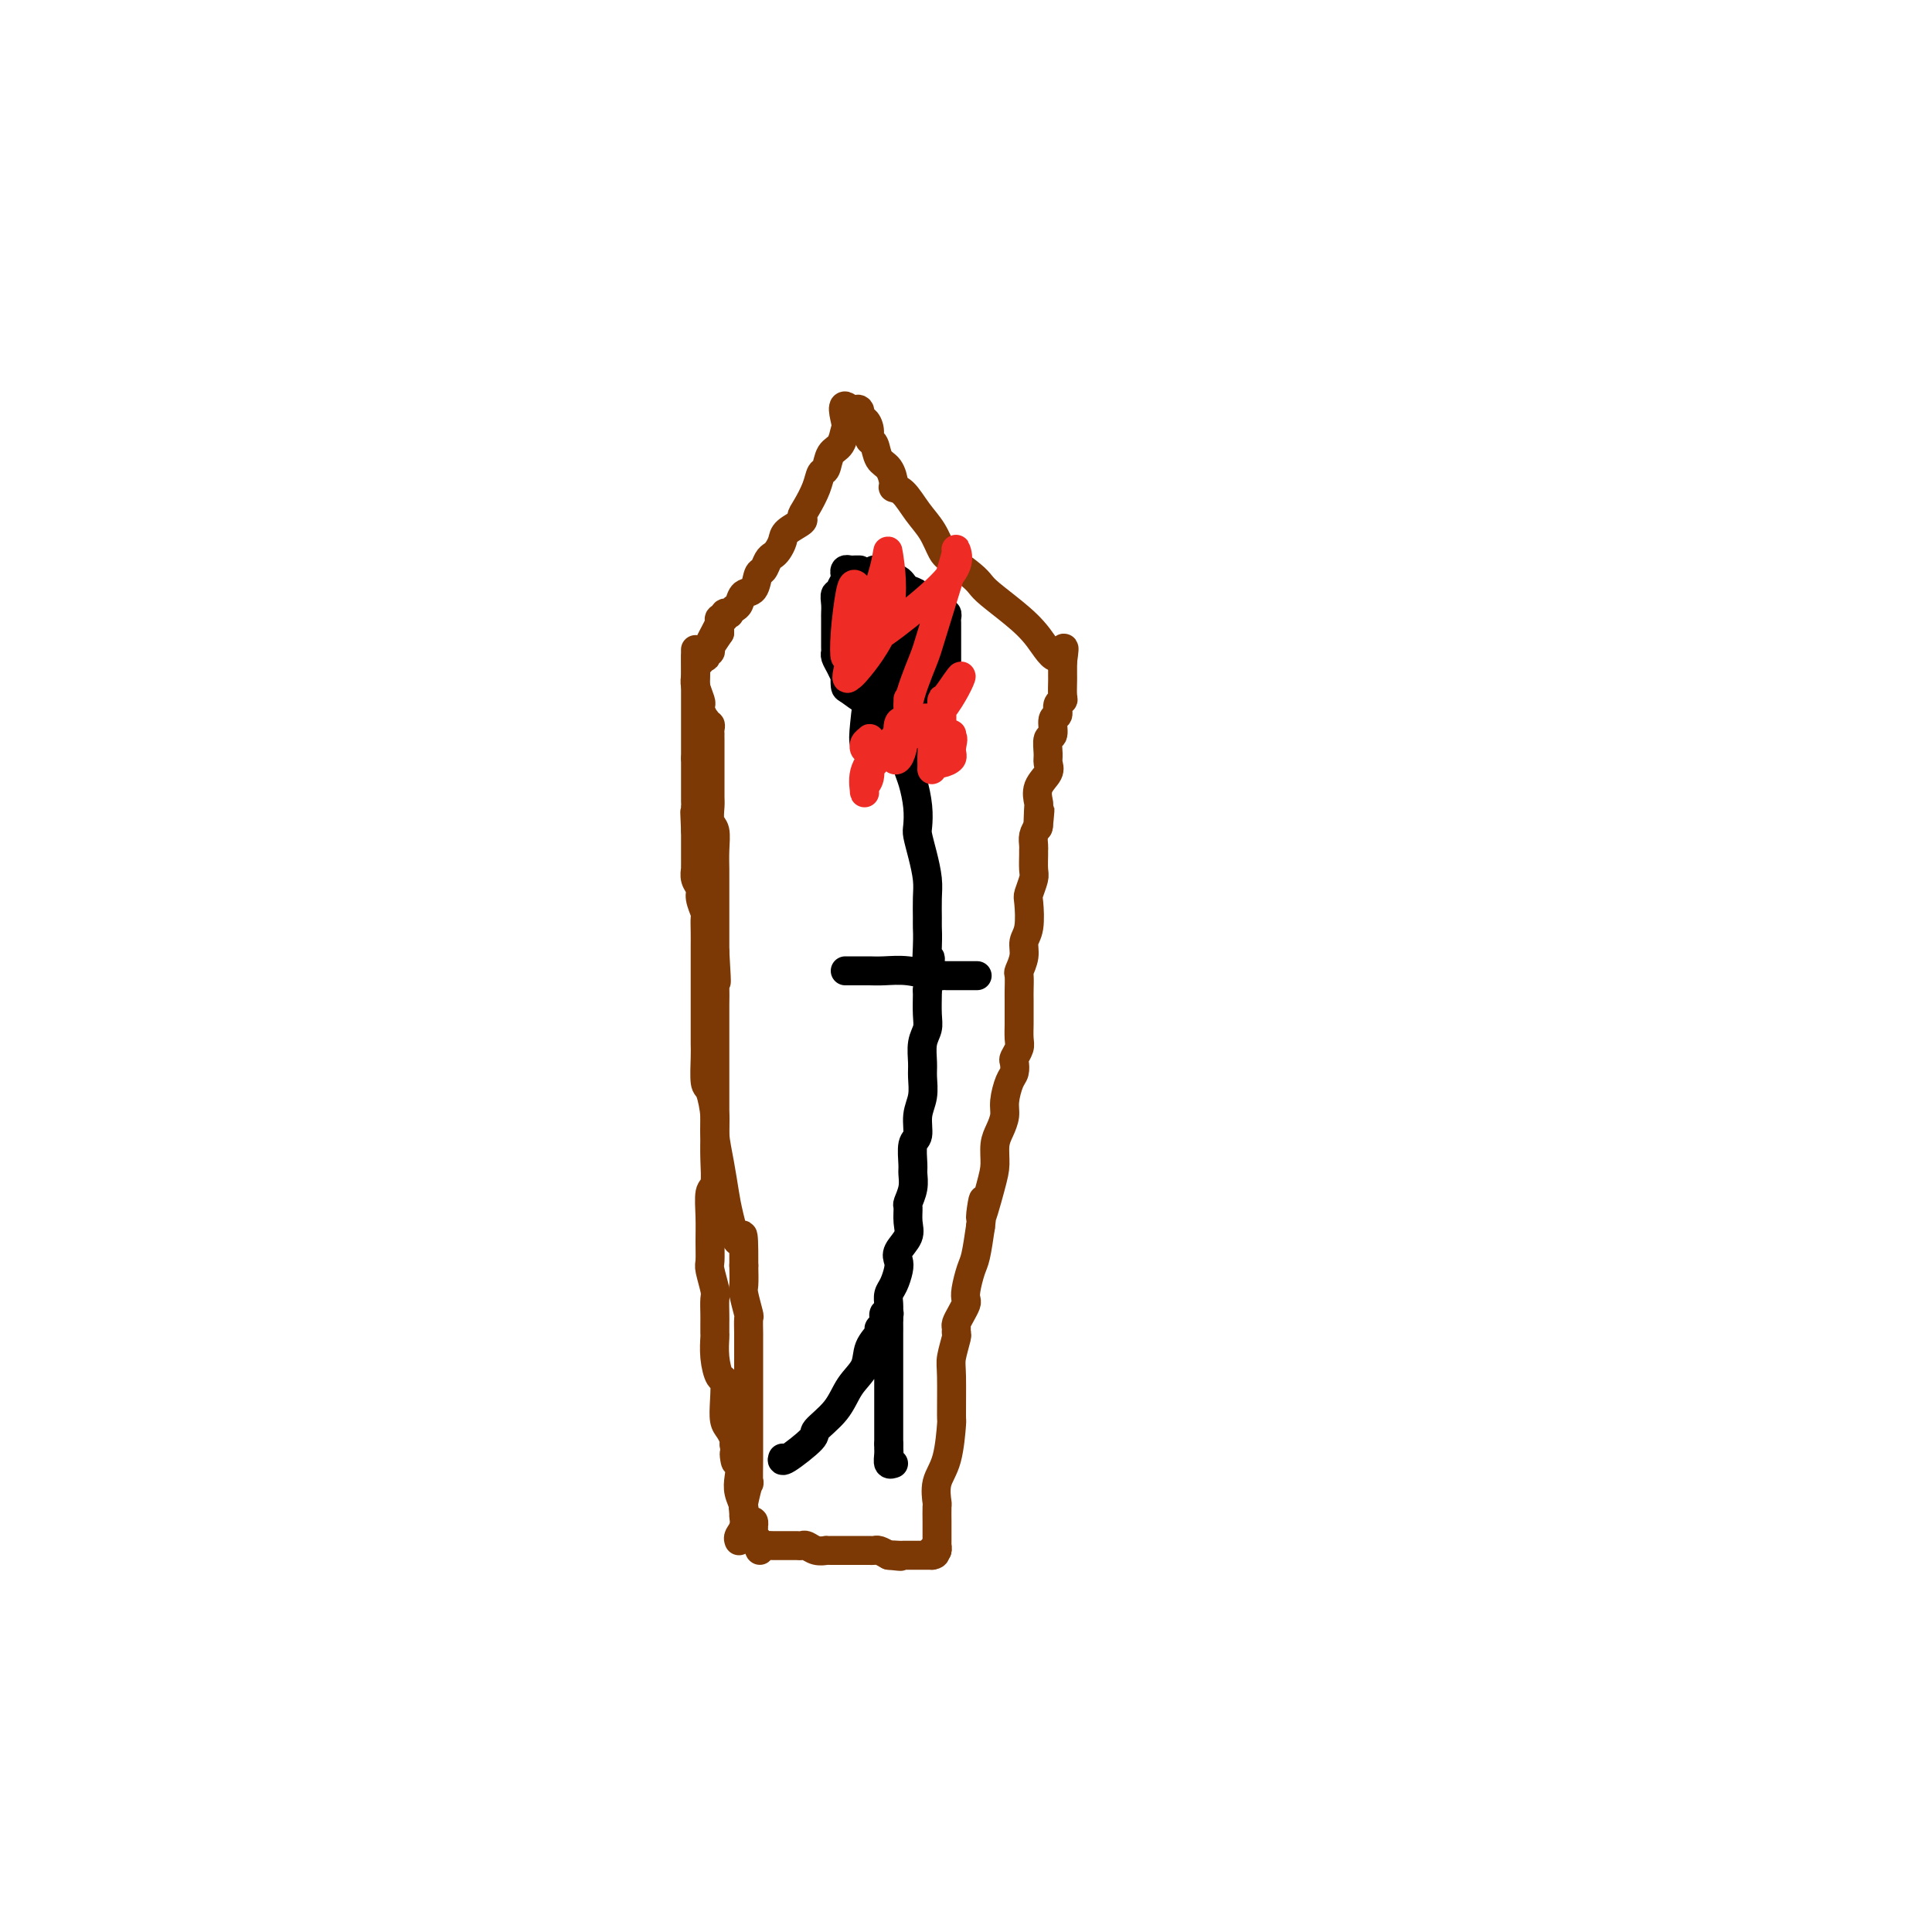 <svg viewBox='0 0 400 400' version='1.1' xmlns='http://www.w3.org/2000/svg' xmlns:xlink='http://www.w3.org/1999/xlink'><g fill='none' stroke='#7C3805' stroke-width='6' stroke-linecap='round' stroke-linejoin='round'><path d='M153,319c-0.111,-0.280 -0.222,-0.561 0,-1c0.222,-0.439 0.777,-1.038 1,-2c0.223,-0.962 0.112,-2.288 0,-3c-0.112,-0.712 -0.226,-0.810 0,-2c0.226,-1.190 0.793,-3.470 1,-4c0.207,-0.530 0.056,0.691 0,0c-0.056,-0.691 -0.015,-3.295 0,-5c0.015,-1.705 0.004,-2.511 0,-4c-0.004,-1.489 -0.001,-3.661 0,-5c0.001,-1.339 0.000,-1.843 0,-3c-0.000,-1.157 0.000,-2.966 0,-4c-0.000,-1.034 -0.000,-1.294 0,-2c0.000,-0.706 0.001,-1.860 0,-3c-0.001,-1.140 -0.004,-2.267 0,-3c0.004,-0.733 0.015,-1.073 0,-2c-0.015,-0.927 -0.057,-2.442 0,-3c0.057,-0.558 0.211,-0.160 0,-1c-0.211,-0.840 -0.788,-2.918 -1,-4c-0.212,-1.082 -0.061,-1.166 0,-2c0.061,-0.834 0.030,-2.417 0,-4'/><path d='M154,262c0.036,-9.708 -0.372,-5.479 -1,-5c-0.628,0.479 -1.474,-2.792 -2,-5c-0.526,-2.208 -0.732,-3.352 -1,-5c-0.268,-1.648 -0.597,-3.800 -1,-6c-0.403,-2.200 -0.878,-4.448 -1,-6c-0.122,-1.552 0.111,-2.406 0,-4c-0.111,-1.594 -0.566,-3.926 -1,-5c-0.434,-1.074 -0.848,-0.888 -1,-2c-0.152,-1.112 -0.041,-3.522 0,-5c0.041,-1.478 0.011,-2.023 0,-3c-0.011,-0.977 -0.003,-2.386 0,-3c0.003,-0.614 0.001,-0.433 0,-1c-0.001,-0.567 -0.000,-1.881 0,-3c0.000,-1.119 0.000,-2.042 0,-3c-0.000,-0.958 0.000,-1.950 0,-3c-0.000,-1.050 -0.000,-2.159 0,-3c0.000,-0.841 0.001,-1.414 0,-2c-0.001,-0.586 -0.004,-1.186 0,-2c0.004,-0.814 0.016,-1.842 0,-3c-0.016,-1.158 -0.061,-2.445 0,-3c0.061,-0.555 0.226,-0.377 0,-1c-0.226,-0.623 -0.845,-2.047 -1,-3c-0.155,-0.953 0.155,-1.436 0,-2c-0.155,-0.564 -0.774,-1.211 -1,-2c-0.226,-0.789 -0.061,-1.721 0,-2c0.061,-0.279 0.016,0.096 0,0c-0.016,-0.096 -0.004,-0.661 0,-1c0.004,-0.339 0.001,-0.452 0,-1c-0.001,-0.548 -0.000,-1.532 0,-2c0.000,-0.468 0.000,-0.419 0,-1c-0.000,-0.581 -0.000,-1.790 0,-3'/><path d='M144,172c-0.309,-7.329 -0.083,-2.151 0,-1c0.083,1.151 0.022,-1.724 0,-3c-0.022,-1.276 -0.006,-0.954 0,-1c0.006,-0.046 0.002,-0.460 0,-1c-0.002,-0.540 -0.000,-1.205 0,-2c0.000,-0.795 0.000,-1.718 0,-2c-0.000,-0.282 -0.000,0.078 0,0c0.000,-0.078 0.000,-0.595 0,-1c-0.000,-0.405 -0.000,-0.700 0,-1c0.000,-0.300 0.000,-0.606 0,-1c-0.000,-0.394 -0.000,-0.875 0,-1c0.000,-0.125 0.000,0.107 0,0c-0.000,-0.107 -0.000,-0.554 0,-1'/><path d='M144,157c0.000,-2.444 0.000,-1.054 0,-1c0.000,0.054 0.000,-1.229 0,-2c0.000,-0.771 0.000,-1.032 0,-1c0.000,0.032 0.000,0.357 0,0c0.000,-0.357 0.000,-1.394 0,-2c0.000,-0.606 0.000,-0.780 0,-1c0.000,-0.220 0.000,-0.487 0,-1c-0.000,-0.513 -0.000,-1.271 0,-2c0.000,-0.729 0.000,-1.428 0,-2c0.000,-0.572 -0.000,-1.018 0,-2c0.000,-0.982 0.000,-2.501 0,-3c0.000,-0.499 0.000,0.020 0,0c0.000,-0.020 -0.000,-0.580 0,-1c0.000,-0.420 0.000,-0.701 0,-1c0.000,-0.299 0.000,-0.616 0,-1c0.000,-0.384 0.000,-0.834 0,-1c0.000,-0.166 0.000,-0.047 0,0c0.000,0.047 0.000,0.024 0,0'/><path d='M144,136c-0.004,-3.184 -0.015,-0.643 0,1c0.015,1.643 0.056,2.389 0,3c-0.056,0.611 -0.207,1.086 0,2c0.207,0.914 0.774,2.268 1,3c0.226,0.732 0.112,0.841 0,1c-0.112,0.159 -0.222,0.367 0,1c0.222,0.633 0.778,1.689 1,2c0.222,0.311 0.112,-0.124 0,0c-0.112,0.124 -0.226,0.808 0,1c0.226,0.192 0.793,-0.109 1,0c0.207,0.109 0.056,0.627 0,1c-0.056,0.373 -0.015,0.602 0,1c0.015,0.398 0.004,0.967 0,1c-0.004,0.033 -0.001,-0.468 0,0c0.001,0.468 0.000,1.906 0,3c-0.000,1.094 -0.000,1.844 0,2c0.000,0.156 0.000,-0.283 0,0c-0.000,0.283 -0.001,1.287 0,2c0.001,0.713 0.004,1.134 0,2c-0.004,0.866 -0.015,2.177 0,3c0.015,0.823 0.057,1.159 0,2c-0.057,0.841 -0.211,2.189 0,3c0.211,0.811 0.789,1.086 1,2c0.211,0.914 0.057,2.467 0,4c-0.057,1.533 -0.015,3.046 0,4c0.015,0.954 0.004,1.349 0,2c-0.004,0.651 -0.001,1.558 0,3c0.001,1.442 0.000,3.417 0,5c-0.000,1.583 -0.000,2.772 0,3c0.000,0.228 0.000,-0.506 0,0c-0.000,0.506 -0.000,2.253 0,4'/><path d='M148,197c0.619,10.209 0.166,5.233 0,4c-0.166,-1.233 -0.044,1.277 0,3c0.044,1.723 0.012,2.658 0,4c-0.012,1.342 -0.003,3.091 0,4c0.003,0.909 0.001,0.977 0,2c-0.001,1.023 -0.000,3.000 0,5c0.000,2.000 -0.000,4.024 0,5c0.000,0.976 0.001,0.902 0,2c-0.001,1.098 -0.004,3.366 0,5c0.004,1.634 0.015,2.635 0,4c-0.015,1.365 -0.057,3.095 0,5c0.057,1.905 0.212,3.985 0,5c-0.212,1.015 -0.790,0.966 -1,2c-0.210,1.034 -0.053,3.152 0,5c0.053,1.848 0.000,3.424 0,5c-0.000,1.576 0.053,3.150 0,4c-0.053,0.850 -0.210,0.976 0,2c0.210,1.024 0.788,2.947 1,4c0.212,1.053 0.057,1.235 0,2c-0.057,0.765 -0.016,2.111 0,3c0.016,0.889 0.007,1.321 0,2c-0.007,0.679 -0.012,1.604 0,2c0.012,0.396 0.042,0.261 0,1c-0.042,0.739 -0.156,2.351 0,4c0.156,1.649 0.580,3.333 1,4c0.420,0.667 0.834,0.315 1,1c0.166,0.685 0.083,2.407 0,4c-0.083,1.593 -0.167,3.056 0,4c0.167,0.944 0.583,1.370 1,2c0.417,0.630 0.833,1.466 1,2c0.167,0.534 0.083,0.767 0,1'/><path d='M152,299c0.714,6.249 -0.001,2.871 0,2c0.001,-0.871 0.717,0.764 1,2c0.283,1.236 0.131,2.072 0,3c-0.131,0.928 -0.242,1.946 0,3c0.242,1.054 0.835,2.143 1,3c0.165,0.857 -0.100,1.483 0,2c0.100,0.517 0.563,0.925 1,1c0.437,0.075 0.848,-0.183 1,0c0.152,0.183 0.043,0.806 0,1c-0.043,0.194 -0.022,-0.041 0,0c0.022,0.041 0.044,0.357 0,1c-0.044,0.643 -0.156,1.612 0,2c0.156,0.388 0.578,0.194 1,0'/><path d='M157,319c0.727,3.321 0.045,1.622 0,1c-0.045,-0.622 0.547,-0.167 1,0c0.453,0.167 0.766,0.045 1,0c0.234,-0.045 0.387,-0.012 1,0c0.613,0.012 1.684,0.003 2,0c0.316,-0.003 -0.123,-0.001 0,0c0.123,0.001 0.807,0.001 1,0c0.193,-0.001 -0.104,-0.001 0,0c0.104,0.001 0.608,0.004 1,0c0.392,-0.004 0.673,-0.015 1,0c0.327,0.015 0.700,0.057 1,0c0.300,-0.057 0.529,-0.211 1,0c0.471,0.211 1.186,0.789 2,1c0.814,0.211 1.729,0.057 2,0c0.271,-0.057 -0.100,-0.015 0,0c0.100,0.015 0.671,0.004 1,0c0.329,-0.004 0.417,-0.001 1,0c0.583,0.001 1.662,0.000 2,0c0.338,-0.000 -0.064,-0.000 0,0c0.064,0.000 0.594,-0.000 1,0c0.406,0.000 0.686,0.000 1,0c0.314,-0.000 0.661,-0.001 1,0c0.339,0.001 0.671,0.003 1,0c0.329,-0.003 0.655,-0.011 1,0c0.345,0.011 0.708,0.041 1,0c0.292,-0.041 0.512,-0.155 1,0c0.488,0.155 1.244,0.577 2,1'/><path d='M184,322c4.354,0.464 1.739,0.124 1,0c-0.739,-0.124 0.397,-0.033 1,0c0.603,0.033 0.672,0.009 1,0c0.328,-0.009 0.914,-0.002 1,0c0.086,0.002 -0.327,0.001 0,0c0.327,-0.001 1.394,-0.000 2,0c0.606,0.000 0.750,0.000 1,0c0.250,-0.000 0.606,-0.000 1,0c0.394,0.000 0.827,0.000 1,0c0.173,-0.000 0.087,-0.000 0,0'/><path d='M193,322c1.356,-0.222 0.244,-0.778 0,-1c-0.244,-0.222 0.378,-0.111 1,0'/><path d='M194,321c0.155,-0.395 0.041,-0.884 0,-1c-0.041,-0.116 -0.011,0.140 0,0c0.011,-0.140 0.003,-0.676 0,-1c-0.003,-0.324 -0.000,-0.438 0,-1c0.000,-0.562 -0.002,-1.574 0,-2c0.002,-0.426 0.007,-0.266 0,-1c-0.007,-0.734 -0.026,-2.363 0,-3c0.026,-0.637 0.098,-0.283 0,-1c-0.098,-0.717 -0.366,-2.507 0,-4c0.366,-1.493 1.365,-2.691 2,-5c0.635,-2.309 0.906,-5.729 1,-7c0.094,-1.271 0.011,-0.392 0,-2c-0.011,-1.608 0.050,-5.702 0,-8c-0.050,-2.298 -0.210,-2.800 0,-4c0.210,-1.200 0.791,-3.098 1,-4c0.209,-0.902 0.046,-0.809 0,-1c-0.046,-0.191 0.026,-0.667 0,-1c-0.026,-0.333 -0.151,-0.524 0,-1c0.151,-0.476 0.579,-1.237 1,-2c0.421,-0.763 0.834,-1.528 1,-2c0.166,-0.472 0.086,-0.651 0,-1c-0.086,-0.349 -0.178,-0.867 0,-2c0.178,-1.133 0.625,-2.882 1,-4c0.375,-1.118 0.679,-1.605 1,-3c0.321,-1.395 0.661,-3.697 1,-6'/><path d='M203,254c1.288,-10.520 0.008,-3.321 0,-2c-0.008,1.321 1.256,-3.235 2,-6c0.744,-2.765 0.969,-3.740 1,-5c0.031,-1.260 -0.133,-2.806 0,-4c0.133,-1.194 0.561,-2.035 1,-3c0.439,-0.965 0.888,-2.055 1,-3c0.112,-0.945 -0.115,-1.744 0,-3c0.115,-1.256 0.570,-2.970 1,-4c0.430,-1.030 0.833,-1.377 1,-2c0.167,-0.623 0.097,-1.522 0,-2c-0.097,-0.478 -0.222,-0.536 0,-1c0.222,-0.464 0.792,-1.336 1,-2c0.208,-0.664 0.056,-1.121 0,-2c-0.056,-0.879 -0.015,-2.180 0,-3c0.015,-0.820 0.003,-1.160 0,-2c-0.003,-0.840 0.003,-2.181 0,-3c-0.003,-0.819 -0.016,-1.115 0,-2c0.016,-0.885 0.061,-2.359 0,-3c-0.061,-0.641 -0.226,-0.448 0,-1c0.226,-0.552 0.844,-1.848 1,-3c0.156,-1.152 -0.151,-2.161 0,-3c0.151,-0.839 0.758,-1.508 1,-3c0.242,-1.492 0.117,-3.808 0,-5c-0.117,-1.192 -0.228,-1.261 0,-2c0.228,-0.739 0.793,-2.148 1,-3c0.207,-0.852 0.055,-1.148 0,-2c-0.055,-0.852 -0.012,-2.259 0,-3c0.012,-0.741 -0.007,-0.817 0,-1c0.007,-0.183 0.040,-0.472 0,-1c-0.040,-0.528 -0.154,-1.294 0,-2c0.154,-0.706 0.577,-1.353 1,-2'/><path d='M215,171c0.621,-6.957 0.174,-1.348 0,0c-0.174,1.348 -0.075,-1.564 0,-3c0.075,-1.436 0.125,-1.394 0,-2c-0.125,-0.606 -0.427,-1.858 0,-3c0.427,-1.142 1.583,-2.174 2,-3c0.417,-0.826 0.097,-1.448 0,-2c-0.097,-0.552 0.031,-1.036 0,-2c-0.031,-0.964 -0.219,-2.409 0,-3c0.219,-0.591 0.847,-0.330 1,-1c0.153,-0.670 -0.169,-2.272 0,-3c0.169,-0.728 0.830,-0.584 1,-1c0.170,-0.416 -0.151,-1.394 0,-2c0.151,-0.606 0.772,-0.840 1,-1c0.228,-0.160 0.061,-0.246 0,-1c-0.061,-0.754 -0.016,-2.177 0,-3c0.016,-0.823 0.004,-1.045 0,-1c-0.004,0.045 -0.001,0.358 0,0c0.001,-0.358 0.000,-1.388 0,-2c-0.000,-0.612 -0.000,-0.806 0,-1'/><path d='M220,137c0.728,-5.309 0.049,-1.583 -1,-1c-1.049,0.583 -2.467,-1.978 -4,-4c-1.533,-2.022 -3.181,-3.505 -5,-5c-1.819,-1.495 -3.810,-3.004 -5,-4c-1.190,-0.996 -1.578,-1.480 -2,-2c-0.422,-0.520 -0.878,-1.075 -2,-2c-1.122,-0.925 -2.909,-2.220 -4,-3c-1.091,-0.780 -1.487,-1.046 -2,-2c-0.513,-0.954 -1.142,-2.596 -2,-4c-0.858,-1.404 -1.945,-2.568 -3,-4c-1.055,-1.432 -2.079,-3.131 -3,-4c-0.921,-0.869 -1.738,-0.909 -2,-1c-0.262,-0.091 0.031,-0.233 0,-1c-0.031,-0.767 -0.386,-2.158 -1,-3c-0.614,-0.842 -1.488,-1.134 -2,-2c-0.512,-0.866 -0.663,-2.307 -1,-3c-0.337,-0.693 -0.860,-0.638 -1,-1c-0.140,-0.362 0.102,-1.141 0,-2c-0.102,-0.859 -0.550,-1.796 -1,-2c-0.450,-0.204 -0.904,0.327 -1,0c-0.096,-0.327 0.167,-1.511 0,-2c-0.167,-0.489 -0.762,-0.283 -1,0c-0.238,0.283 -0.119,0.641 0,1'/><path d='M177,86c-3.246,-4.183 -2.361,-0.641 -2,1c0.361,1.641 0.199,1.380 0,2c-0.199,0.620 -0.434,2.121 -1,3c-0.566,0.879 -1.465,1.135 -2,2c-0.535,0.865 -0.708,2.340 -1,3c-0.292,0.660 -0.702,0.505 -1,1c-0.298,0.495 -0.483,1.641 -1,3c-0.517,1.359 -1.367,2.930 -2,4c-0.633,1.070 -1.048,1.638 -1,2c0.048,0.362 0.560,0.517 0,1c-0.560,0.483 -2.191,1.294 -3,2c-0.809,0.706 -0.794,1.307 -1,2c-0.206,0.693 -0.633,1.479 -1,2c-0.367,0.521 -0.675,0.777 -1,1c-0.325,0.223 -0.668,0.412 -1,1c-0.332,0.588 -0.652,1.576 -1,2c-0.348,0.424 -0.723,0.284 -1,1c-0.277,0.716 -0.457,2.286 -1,3c-0.543,0.714 -1.451,0.570 -2,1c-0.549,0.430 -0.740,1.435 -1,2c-0.260,0.565 -0.591,0.691 -1,1c-0.409,0.309 -0.898,0.800 -1,1c-0.102,0.200 0.183,0.109 0,0c-0.183,-0.109 -0.834,-0.237 -1,0c-0.166,0.237 0.152,0.837 0,1c-0.152,0.163 -0.773,-0.111 -1,0c-0.227,0.111 -0.061,0.607 0,1c0.061,0.393 0.017,0.684 0,1c-0.017,0.316 -0.009,0.658 0,1'/><path d='M149,131c-4.574,6.991 -2.009,1.968 -1,0c1.009,-1.968 0.463,-0.882 0,0c-0.463,0.882 -0.842,1.561 -1,2c-0.158,0.439 -0.094,0.640 0,1c0.094,0.360 0.218,0.880 0,1c-0.218,0.120 -0.776,-0.160 -1,0c-0.224,0.160 -0.112,0.761 0,1c0.112,0.239 0.226,0.116 0,0c-0.226,-0.116 -0.792,-0.223 -1,0c-0.208,0.223 -0.060,0.778 0,1c0.060,0.222 0.030,0.111 0,0'/></g>
<g fill='none' stroke='#000000' stroke-width='6' stroke-linecap='round' stroke-linejoin='round'><path d='M162,302c0.038,-0.111 0.076,-0.223 0,0c-0.076,0.223 -0.264,0.780 1,0c1.264,-0.780 3.982,-2.896 5,-4c1.018,-1.104 0.337,-1.194 1,-2c0.663,-0.806 2.669,-2.328 4,-4c1.331,-1.672 1.988,-3.495 3,-5c1.012,-1.505 2.380,-2.692 3,-4c0.620,-1.308 0.491,-2.736 1,-4c0.509,-1.264 1.657,-2.363 2,-3c0.343,-0.637 -0.118,-0.813 0,-1c0.118,-0.187 0.816,-0.384 1,-1c0.184,-0.616 -0.147,-1.650 0,-2c0.147,-0.350 0.771,-0.014 1,0c0.229,0.014 0.061,-0.293 0,0c-0.061,0.293 -0.016,1.188 0,2c0.016,0.812 0.004,1.542 0,2c-0.004,0.458 -0.001,0.643 0,2c0.001,1.357 0.000,3.885 0,5c-0.000,1.115 -0.000,0.815 0,2c0.000,1.185 0.000,3.853 0,5c-0.000,1.147 -0.000,0.771 0,1c0.000,0.229 0.000,1.062 0,2c-0.000,0.938 -0.000,1.982 0,3c0.000,1.018 0.000,2.009 0,3'/><path d='M184,299c0.150,4.375 0.026,1.813 0,1c-0.026,-0.813 0.044,0.122 0,1c-0.044,0.878 -0.204,1.698 0,2c0.204,0.302 0.773,0.086 1,0c0.227,-0.086 0.114,-0.043 0,0'/><path d='M184,273c0.002,-0.326 0.003,-0.653 0,-1c-0.003,-0.347 -0.011,-0.716 0,-1c0.011,-0.284 0.042,-0.485 0,-1c-0.042,-0.515 -0.157,-1.344 0,-2c0.157,-0.656 0.586,-1.137 1,-2c0.414,-0.863 0.815,-2.106 1,-3c0.185,-0.894 0.155,-1.438 0,-2c-0.155,-0.562 -0.435,-1.143 0,-2c0.435,-0.857 1.584,-1.989 2,-3c0.416,-1.011 0.097,-1.899 0,-3c-0.097,-1.101 0.027,-2.414 0,-3c-0.027,-0.586 -0.204,-0.444 0,-1c0.204,-0.556 0.791,-1.810 1,-3c0.209,-1.190 0.041,-2.317 0,-3c-0.041,-0.683 0.045,-0.923 0,-2c-0.045,-1.077 -0.222,-2.991 0,-4c0.222,-1.009 0.844,-1.112 1,-2c0.156,-0.888 -0.155,-2.562 0,-4c0.155,-1.438 0.777,-2.639 1,-4c0.223,-1.361 0.046,-2.880 0,-4c-0.046,-1.120 0.040,-1.841 0,-3c-0.040,-1.159 -0.207,-2.755 0,-4c0.207,-1.245 0.787,-2.138 1,-3c0.213,-0.862 0.057,-1.694 0,-3c-0.057,-1.306 -0.016,-3.088 0,-4c0.016,-0.912 0.008,-0.956 0,-1'/><path d='M192,205c1.238,-11.182 0.331,-5.138 0,-4c-0.331,1.138 -0.088,-2.631 0,-5c0.088,-2.369 0.021,-3.340 0,-4c-0.021,-0.660 0.005,-1.010 0,-2c-0.005,-0.990 -0.040,-2.620 0,-4c0.040,-1.380 0.155,-2.510 0,-4c-0.155,-1.490 -0.580,-3.340 -1,-5c-0.420,-1.660 -0.834,-3.131 -1,-4c-0.166,-0.869 -0.083,-1.137 0,-2c0.083,-0.863 0.166,-2.320 0,-4c-0.166,-1.680 -0.579,-3.584 -1,-5c-0.421,-1.416 -0.848,-2.343 -1,-3c-0.152,-0.657 -0.027,-1.044 0,-2c0.027,-0.956 -0.044,-2.481 0,-4c0.044,-1.519 0.204,-3.033 0,-4c-0.204,-0.967 -0.773,-1.387 -1,-2c-0.227,-0.613 -0.113,-1.418 0,-2c0.113,-0.582 0.226,-0.939 0,-1c-0.226,-0.061 -0.792,0.176 -1,0c-0.208,-0.176 -0.060,-0.765 0,-1c0.060,-0.235 0.030,-0.118 0,0'/><path d='M175,201c0.223,0.000 0.445,0.000 1,0c0.555,-0.000 1.441,-0.001 2,0c0.559,0.001 0.790,0.004 1,0c0.210,-0.004 0.399,-0.015 1,0c0.601,0.015 1.613,0.057 3,0c1.387,-0.057 3.150,-0.211 5,0c1.850,0.211 3.789,0.789 5,1c1.211,0.211 1.695,0.057 2,0c0.305,-0.057 0.432,-0.015 1,0c0.568,0.015 1.578,0.004 2,0c0.422,-0.004 0.257,-0.001 1,0c0.743,0.001 2.395,0.000 3,0c0.605,-0.000 0.163,-0.000 0,0c-0.163,0.000 -0.047,0.000 0,0c0.047,-0.000 0.023,-0.000 0,0'/><path d='M178,118c-0.339,-0.007 -0.678,-0.014 -1,0c-0.322,0.014 -0.626,0.049 -1,0c-0.374,-0.049 -0.817,-0.181 -1,0c-0.183,0.181 -0.105,0.674 0,1c0.105,0.326 0.238,0.485 0,1c-0.238,0.515 -0.849,1.384 -1,2c-0.151,0.616 0.156,0.977 0,1c-0.156,0.023 -0.774,-0.293 -1,0c-0.226,0.293 -0.061,1.196 0,2c0.061,0.804 0.016,1.510 0,2c-0.016,0.490 -0.004,0.765 0,1c0.004,0.235 0.001,0.430 0,1c-0.001,0.570 -0.001,1.514 0,2c0.001,0.486 0.003,0.514 0,1c-0.003,0.486 -0.011,1.431 0,2c0.011,0.569 0.042,0.764 0,1c-0.042,0.236 -0.155,0.515 0,1c0.155,0.485 0.578,1.175 1,2c0.422,0.825 0.841,1.784 1,2c0.159,0.216 0.057,-0.311 0,0c-0.057,0.311 -0.069,1.460 0,2c0.069,0.540 0.217,0.470 1,1c0.783,0.530 2.199,1.659 3,2c0.801,0.341 0.988,-0.104 1,0c0.012,0.104 -0.151,0.759 0,1c0.151,0.241 0.614,0.069 1,0c0.386,-0.069 0.693,-0.034 1,0'/><path d='M182,146c1.263,0.619 0.919,0.166 1,0c0.081,-0.166 0.585,-0.044 1,0c0.415,0.044 0.741,0.012 1,0c0.259,-0.012 0.451,-0.003 1,0c0.549,0.003 1.457,0.002 2,0c0.543,-0.002 0.723,-0.003 1,0c0.277,0.003 0.651,0.012 1,0c0.349,-0.012 0.672,-0.045 1,0c0.328,0.045 0.661,0.167 1,0c0.339,-0.167 0.683,-0.622 1,-1c0.317,-0.378 0.607,-0.679 1,-1c0.393,-0.321 0.890,-0.662 1,-1c0.110,-0.338 -0.167,-0.671 0,-1c0.167,-0.329 0.777,-0.652 1,-1c0.223,-0.348 0.060,-0.721 0,-1c-0.060,-0.279 -0.016,-0.463 0,-1c0.016,-0.537 0.004,-1.425 0,-2c-0.004,-0.575 -0.001,-0.837 0,-1c0.001,-0.163 0.000,-0.229 0,-1c-0.000,-0.771 -0.000,-2.248 0,-3c0.000,-0.752 0.001,-0.780 0,-1c-0.001,-0.220 -0.003,-0.633 0,-1c0.003,-0.367 0.012,-0.687 0,-1c-0.012,-0.313 -0.045,-0.618 0,-1c0.045,-0.382 0.170,-0.842 0,-1c-0.170,-0.158 -0.633,-0.013 -1,0c-0.367,0.013 -0.637,-0.104 -1,0c-0.363,0.104 -0.819,0.430 -1,0c-0.181,-0.430 -0.087,-1.616 0,-2c0.087,-0.384 0.168,0.033 0,0c-0.168,-0.033 -0.584,-0.517 -1,-1'/><path d='M192,124c-1.101,-0.726 -1.853,-0.041 -2,0c-0.147,0.041 0.312,-0.564 0,-1c-0.312,-0.436 -1.394,-0.704 -2,-1c-0.606,-0.296 -0.736,-0.619 -1,-1c-0.264,-0.381 -0.663,-0.819 -1,-1c-0.337,-0.181 -0.611,-0.105 -1,0c-0.389,0.105 -0.893,0.238 -1,0c-0.107,-0.238 0.183,-0.848 0,-1c-0.183,-0.152 -0.837,0.156 -1,0c-0.163,-0.156 0.166,-0.774 0,-1c-0.166,-0.226 -0.828,-0.061 -1,0c-0.172,0.061 0.146,0.016 0,0c-0.146,-0.016 -0.756,-0.005 -1,0c-0.244,0.005 -0.122,0.002 0,0'/><path d='M178,131c0.311,-0.022 0.622,-0.045 1,0c0.378,0.045 0.823,0.157 1,0c0.177,-0.157 0.085,-0.582 0,-1c-0.085,-0.418 -0.163,-0.830 0,-1c0.163,-0.170 0.566,-0.098 1,0c0.434,0.098 0.900,0.222 1,0c0.100,-0.222 -0.165,-0.791 0,-1c0.165,-0.209 0.762,-0.060 1,0c0.238,0.060 0.119,0.030 0,0'/><path d='M188,131c0.000,0.000 0.100,0.100 0.1,0.1'/><path d='M186,150c-0.339,-0.140 -0.678,-0.279 -1,0c-0.322,0.279 -0.626,0.977 -1,1c-0.374,0.023 -0.816,-0.629 -1,-1c-0.184,-0.371 -0.110,-0.463 0,-1c0.110,-0.537 0.255,-1.520 0,-2c-0.255,-0.480 -0.909,-0.456 -1,0c-0.091,0.456 0.381,1.343 0,2c-0.381,0.657 -1.616,1.083 -2,2c-0.384,0.917 0.083,2.326 0,3c-0.083,0.674 -0.716,0.613 -1,0c-0.284,-0.613 -0.220,-1.779 0,-4c0.220,-2.221 0.596,-5.496 1,-7c0.404,-1.504 0.837,-1.236 1,-1c0.163,0.236 0.058,0.441 0,1c-0.058,0.559 -0.069,1.471 0,3c0.069,1.529 0.217,3.673 0,6c-0.217,2.327 -0.801,4.837 -1,5c-0.199,0.163 -0.015,-2.020 0,-4c0.015,-1.980 -0.140,-3.757 1,-7c1.140,-3.243 3.574,-7.952 5,-11c1.426,-3.048 1.846,-4.436 2,-5c0.154,-0.564 0.044,-0.304 0,1c-0.044,1.304 -0.022,3.652 0,6'/></g>
<g fill='none' stroke='#EE2B24' stroke-width='6' stroke-linecap='round' stroke-linejoin='round'><path d='M179,154c0.030,0.507 0.061,1.013 0,1c-0.061,-0.013 -0.213,-0.546 0,-1c0.213,-0.454 0.790,-0.830 1,-1c0.210,-0.170 0.052,-0.135 0,0c-0.052,0.135 0.001,0.369 0,1c-0.001,0.631 -0.055,1.660 0,3c0.055,1.340 0.218,2.991 0,4c-0.218,1.009 -0.819,1.376 -1,2c-0.181,0.624 0.057,1.506 0,1c-0.057,-0.506 -0.411,-2.401 0,-4c0.411,-1.599 1.585,-2.902 2,-4c0.415,-1.098 0.071,-1.991 0,-2c-0.071,-0.009 0.130,0.865 0,2c-0.130,1.135 -0.592,2.531 0,2c0.592,-0.531 2.236,-2.989 3,-4c0.764,-1.011 0.647,-0.575 1,-1c0.353,-0.425 1.177,-1.713 2,-3'/><path d='M187,150c1.299,-1.474 0.548,1.840 0,3c-0.548,1.160 -0.892,0.165 -1,0c-0.108,-0.165 0.021,0.499 0,0c-0.021,-0.499 -0.191,-2.160 0,-3c0.191,-0.840 0.744,-0.858 1,0c0.256,0.858 0.215,2.592 0,4c-0.215,1.408 -0.605,2.491 -1,3c-0.395,0.509 -0.794,0.444 -1,0c-0.206,-0.444 -0.220,-1.267 0,-2c0.220,-0.733 0.675,-1.377 1,-2c0.325,-0.623 0.522,-1.225 1,-2c0.478,-0.775 1.239,-1.723 2,-2c0.761,-0.277 1.524,0.118 2,0c0.476,-0.118 0.665,-0.750 1,0c0.335,0.750 0.814,2.882 1,5c0.186,2.118 0.078,4.223 0,5c-0.078,0.777 -0.126,0.225 0,-1c0.126,-1.225 0.425,-3.122 1,-4c0.575,-0.878 1.424,-0.736 2,-1c0.576,-0.264 0.879,-0.932 1,-1c0.121,-0.068 0.061,0.466 0,1'/><path d='M197,153c0.589,-0.580 0.063,0.971 0,2c-0.063,1.029 0.337,1.535 0,2c-0.337,0.465 -1.412,0.890 -2,1c-0.588,0.110 -0.691,-0.093 -1,0c-0.309,0.093 -0.825,0.483 -1,0c-0.175,-0.483 -0.008,-1.839 0,-3c0.008,-1.161 -0.141,-2.127 0,-3c0.141,-0.873 0.574,-1.653 1,-2c0.426,-0.347 0.846,-0.262 1,0c0.154,0.262 0.041,0.699 0,1c-0.041,0.301 -0.011,0.464 0,1c0.011,0.536 0.003,1.443 0,1c-0.003,-0.443 0.000,-2.237 0,-4c-0.000,-1.763 -0.004,-3.494 0,-4c0.004,-0.506 0.015,0.214 1,-1c0.985,-1.214 2.943,-4.363 3,-4c0.057,0.363 -1.789,4.239 -4,7c-2.211,2.761 -4.789,4.406 -6,5c-1.211,0.594 -1.057,0.138 -1,0c0.057,-0.138 0.015,0.043 0,0c-0.015,-0.043 -0.004,-0.310 0,-1c0.004,-0.690 0.001,-1.804 0,-3c-0.001,-1.196 -0.000,-2.476 0,-3c0.000,-0.524 0.000,-0.293 0,0c-0.000,0.293 -0.000,0.646 0,1'/><path d='M188,146c0.464,-2.797 2.124,-6.790 3,-9c0.876,-2.210 0.970,-2.637 2,-6c1.030,-3.363 2.998,-9.660 4,-13c1.002,-3.340 1.037,-3.722 1,-4c-0.037,-0.278 -0.147,-0.452 0,0c0.147,0.452 0.551,1.529 0,3c-0.551,1.471 -2.057,3.335 -5,6c-2.943,2.665 -7.325,6.132 -10,8c-2.675,1.868 -3.645,2.136 -4,2c-0.355,-0.136 -0.094,-0.677 0,-2c0.094,-1.323 0.021,-3.430 0,-4c-0.021,-0.570 0.009,0.396 0,2c-0.009,1.604 -0.056,3.846 0,5c0.056,1.154 0.217,1.220 0,1c-0.217,-0.220 -0.811,-0.724 0,-4c0.811,-3.276 3.026,-9.323 4,-13c0.974,-3.677 0.706,-4.985 1,-3c0.294,1.985 1.151,7.264 0,12c-1.151,4.736 -4.310,8.929 -6,11c-1.690,2.071 -1.911,2.020 -2,2c-0.089,-0.020 -0.044,-0.010 0,0'/><path d='M176,140c-1.270,1.546 -0.444,-1.088 0,-3c0.444,-1.912 0.505,-3.103 1,-5c0.495,-1.897 1.422,-4.501 2,-6c0.578,-1.499 0.806,-1.894 1,-2c0.194,-0.106 0.352,0.076 0,1c-0.352,0.924 -1.216,2.592 -2,4c-0.784,1.408 -1.489,2.558 -2,4c-0.511,1.442 -0.827,3.175 -1,3c-0.173,-0.175 -0.204,-2.257 0,-5c0.204,-2.743 0.643,-6.146 1,-8c0.357,-1.854 0.631,-2.160 1,-2c0.369,0.160 0.831,0.785 1,2c0.169,1.215 0.045,3.019 0,4c-0.045,0.981 -0.010,1.139 0,1c0.010,-0.139 -0.005,-0.573 0,-2c0.005,-1.427 0.029,-3.846 0,-4c-0.029,-0.154 -0.113,1.956 0,3c0.113,1.044 0.422,1.022 0,3c-0.422,1.978 -1.575,5.956 -2,8c-0.425,2.044 -0.121,2.156 0,1c0.121,-1.156 0.061,-3.578 0,-6'/><path d='M176,131c0.000,-1.632 0.000,-3.211 0,-4c0.000,-0.789 0.000,-0.789 0,0c0.000,0.789 0.000,2.368 0,3c0.000,0.632 0.000,0.316 0,0'/></g>
</svg>